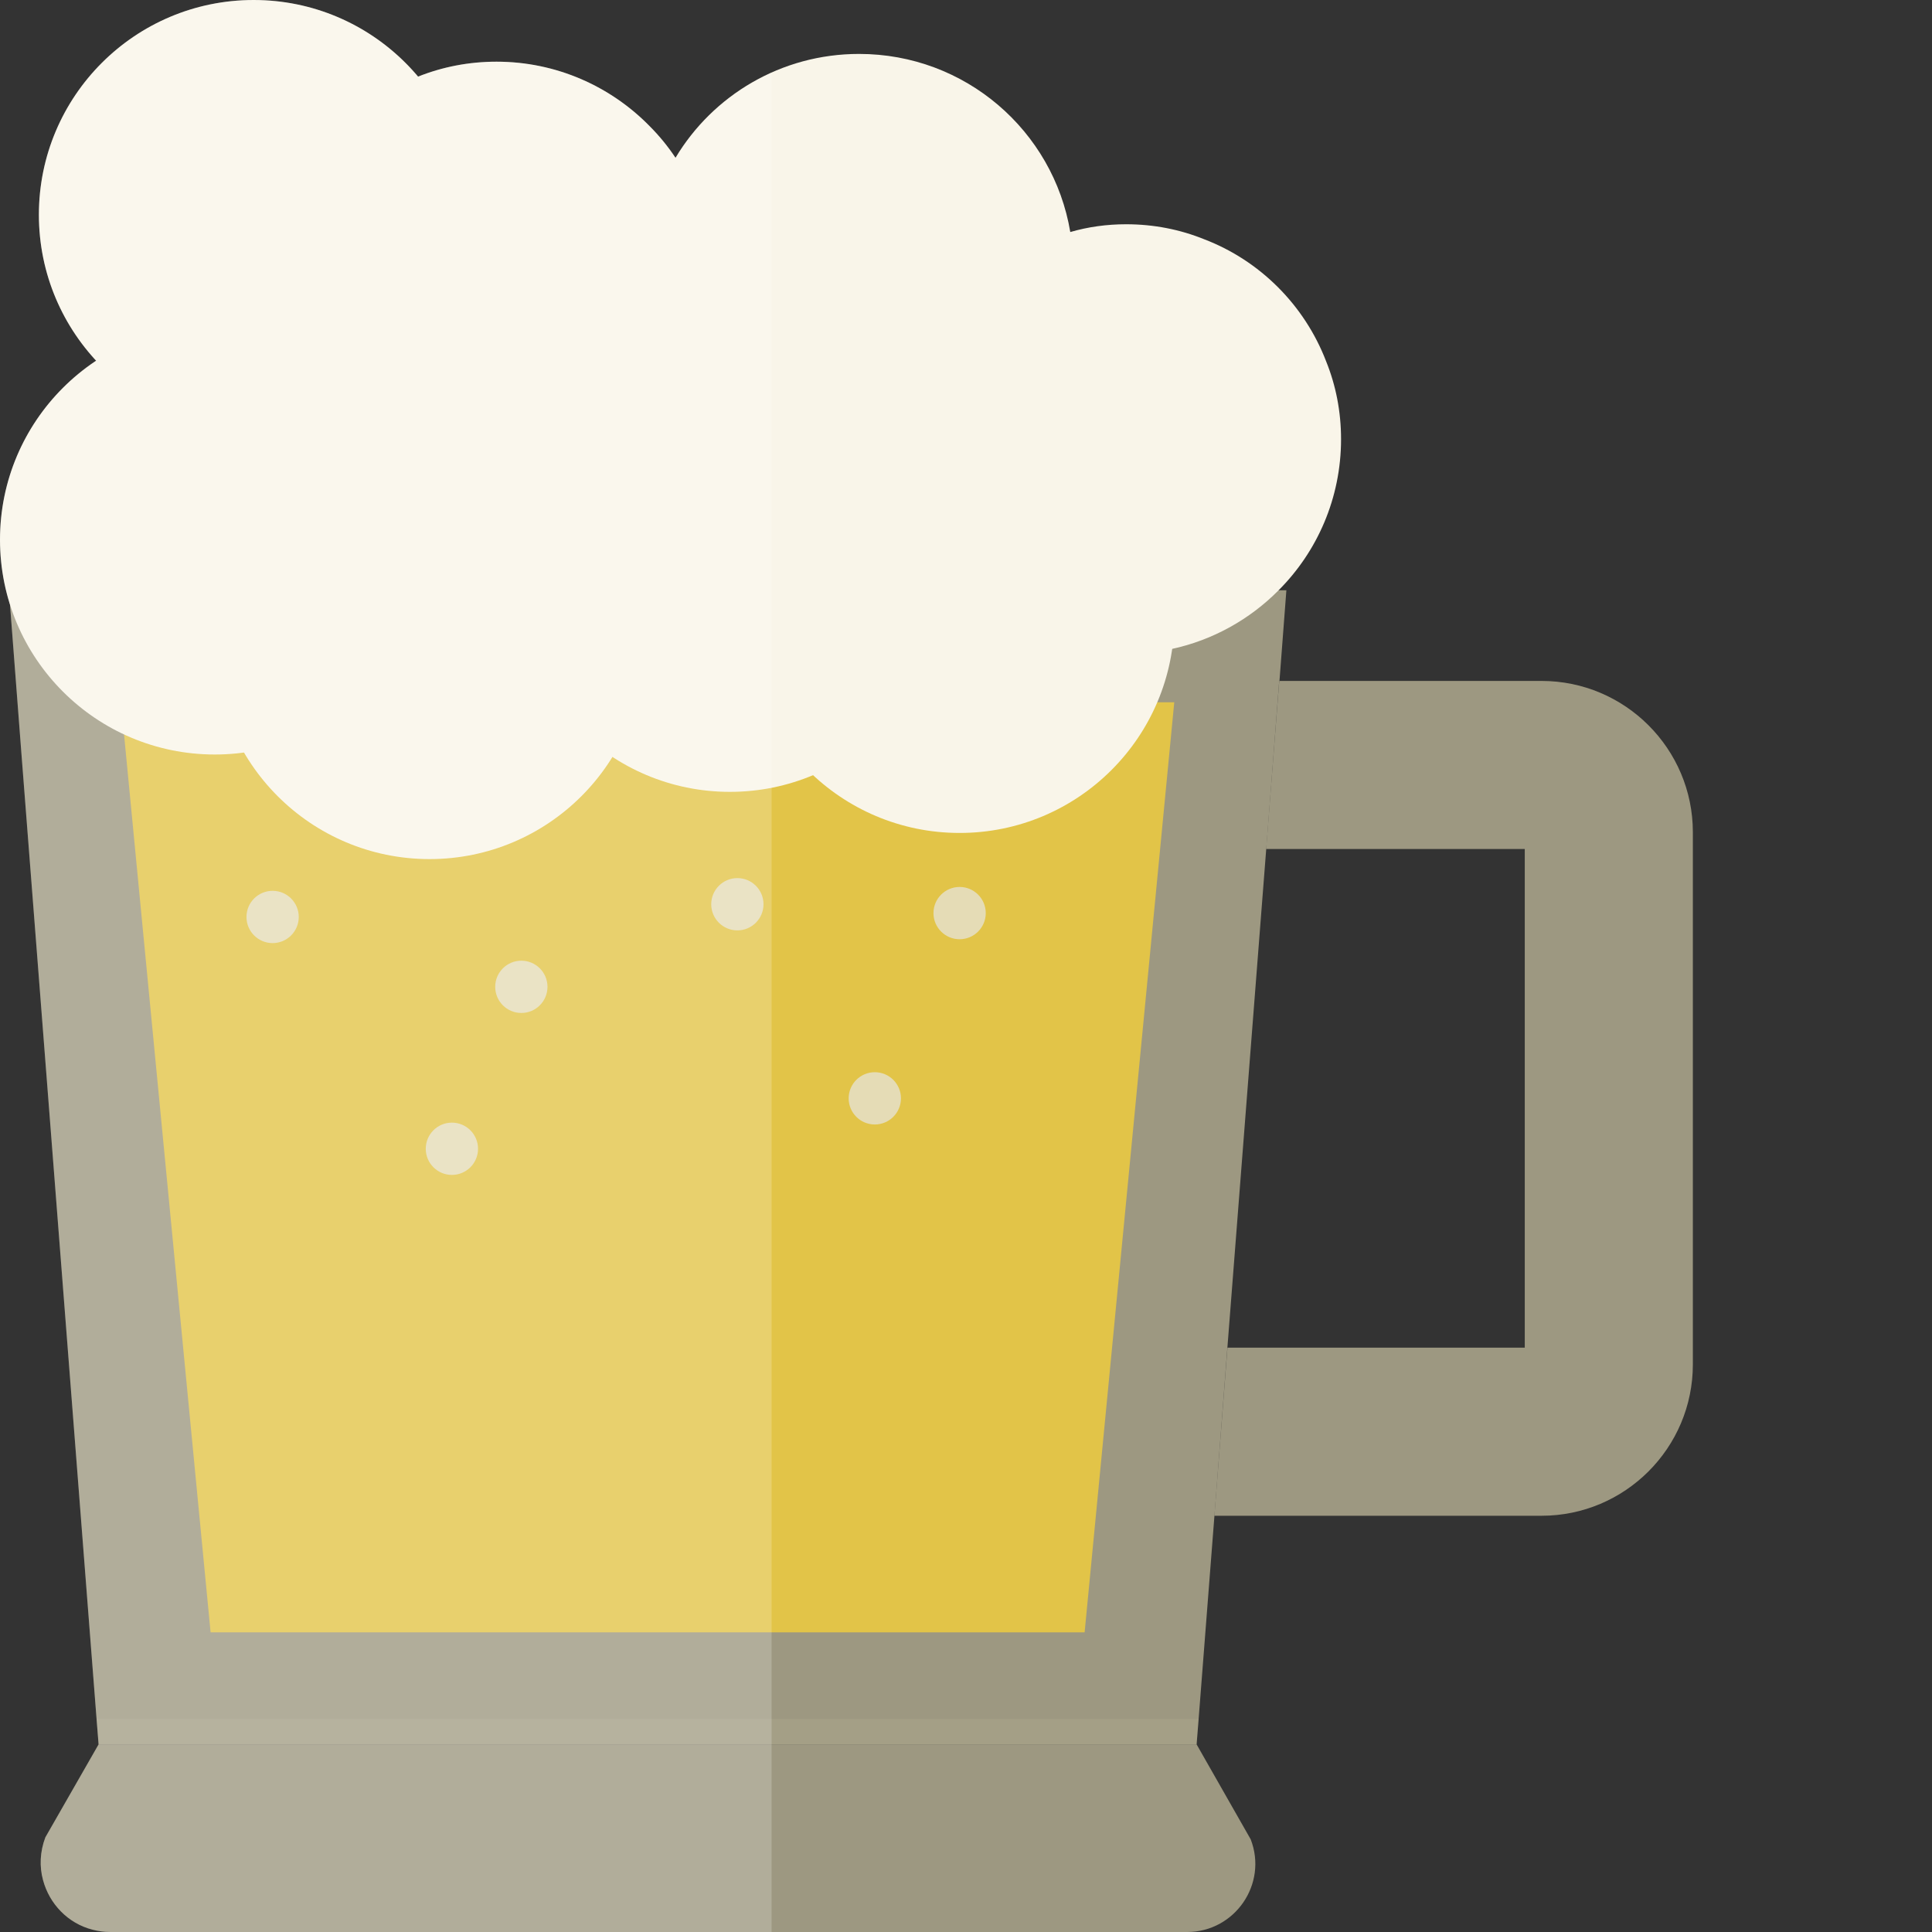 <?xml version="1.0" encoding="iso-8859-1"?>

<!DOCTYPE svg PUBLIC "-//W3C//DTD SVG 1.1//EN" "http://www.w3.org/Graphics/SVG/1.1/DTD/svg11.dtd">
<!-- Скачано с сайта svg4.ru / Downloaded from svg4.ru -->
<svg height="800px" width="800px" version="1.1" id="_x35_" xmlns="http://www.w3.org/2000/svg" xmlns:xlink="http://www.w3.org/1999/xlink" 
	 viewBox="0 0 512 512"  xml:space="preserve">
<rect x="0" y="0" width="512" height="512" fill="#333333" stroke="none"/>
<g>
	<g>
		<polygon style="opacity:0.6;fill:#E5DCB6;" points="340.904,156.427 339.074,180.447 338.998,180.447 335.566,224.979 
			325.272,357.128 321.841,401.66 317.647,455.572 317.113,462.282 26.128,462.282 25.594,455.572 5.692,199.892 2.641,160.087 
			2.336,156.427 		"/>
		<path style="opacity:0.6;fill:#E5DCB6;" d="M314.596,512H29.254c-1.677,0-3.279-0.229-4.728-0.61
			c-6.558-1.677-11.438-6.863-13.116-13.115c-0.991-3.584-0.839-7.55,0.61-11.362l14.107-24.63h290.986l14.336,25.164
			C336.024,499.266,327.255,512,314.596,512z"/>
		<polygon style="fill:#E2C448;" points="287.436,432.589 55.807,432.589 32.05,186.112 311.192,186.112 		"/>
		<path style="opacity:0.6;fill:#E5DCB6;" d="M448.624,220.545v141.056c0,22.108-17.981,40.09-40.09,40.09h-86.699l3.459-44.544
			h78.786V224.999h-68.525l3.46-44.544h69.52C430.643,180.456,448.624,198.436,448.624,220.545z"/>
		<circle style="fill:#F9F5E9;" cx="56.917" cy="143.036" r="56.917"/>
		<circle style="fill:#F9F5E9;" cx="67.223" cy="56.918" r="56.917"/>
		<circle style="fill:#F9F5E9;" cx="113.835" cy="170.752" r="56.917"/>
		<circle style="fill:#F9F5E9;" cx="193.431" cy="152.935" r="56.917"/>
		<circle style="fill:#F9F5E9;" cx="254.308" cy="163.823" r="56.917"/>
		<path style="fill:#F9F5E9;" d="M284.552,71.251c0,14.564-5.49,27.909-14.564,37.898c-6.939,7.854-16.09,13.802-26.536,16.776
			c-0.305,0.076-0.61,0.153-0.991,0.229c-4.728,1.297-9.684,1.983-14.793,1.983c-5.414,0-10.676-0.762-15.632-2.211
			c-13.192-3.736-24.401-12.125-31.798-23.257c-0.915-1.372-1.83-2.898-2.592-4.347c-4.347-8.083-6.863-17.31-6.863-27.07
			c0-10.828,2.974-20.894,8.236-29.434c9.913-16.547,27.985-27.528,48.65-27.528c28.138,0,51.472,20.36,55.97,47.201
			C284.248,64.693,284.552,67.896,284.552,71.251z"/>
		<path style="fill:#F9F5E9;" d="M355.393,116.394c0,15.632-6.329,29.815-16.547,40.033c-7.625,7.702-17.386,13.192-28.29,15.556
			c-3.889,0.839-7.93,1.297-12.125,1.297c-15.785,0-30.044-6.406-40.415-16.852c-3.126-3.127-5.872-6.634-8.159-10.523
			c-3.66-5.948-6.253-12.582-7.396-19.75c-0.229-0.915-0.381-1.754-0.381-2.669c-0.382-2.287-0.534-4.728-0.534-7.092
			c0-2.745,0.229-5.491,0.61-8.159c3.203-22.647,19.75-41.025,41.482-46.744c4.728-1.373,9.684-2.059,14.793-2.059
			c7.321,0,14.259,1.373,20.665,3.965c14.793,5.643,26.613,17.462,32.332,32.332C354.02,102.134,355.393,109.073,355.393,116.394z"
			/>
		<path style="fill:#F9F5E9;" d="M188.472,73.31c0,8.465-1.83,16.471-5.262,23.715c-0.839,1.906-1.83,3.813-2.974,5.643
			c-6.71,11.285-17.386,20.055-30.044,24.325c-2.669,0.991-5.49,1.754-8.388,2.211c-3.279,0.686-6.71,0.991-10.218,0.991
			c-7.092,0-13.954-1.296-20.207-3.813c-5.948-2.135-11.438-5.338-16.242-9.379c-1.22-0.991-2.364-1.983-3.431-3.127
			c-1.373-1.296-2.592-2.669-3.736-4.041c-4.957-5.795-8.693-12.582-10.904-19.979c-1.602-5.262-2.44-10.828-2.44-16.548
			c0-24.096,14.946-44.685,36.144-52.997c6.482-2.592,13.497-3.965,20.817-3.965c15.861,0,30.273,6.558,40.567,17.081
			c2.593,2.593,4.88,5.414,6.863,8.388C184.965,50.891,188.472,61.72,188.472,73.31z"/>
		<circle style="fill:#E5DCB6;" cx="72.245" cy="243.004" r="6.929"/>
		<circle style="fill:#E5DCB6;" cx="119.757" cy="304.437" r="6.929"/>
		<circle style="fill:#E5DCB6;" cx="138.163" cy="261.52" r="6.929"/>
		<circle style="fill:#E5DCB6;" cx="195.41" cy="239.634" r="6.929"/>
		<circle style="fill:#E5DCB6;" cx="231.834" cy="291.073" r="6.929"/>
		<circle style="fill:#E5DCB6;" cx="254.308" cy="241.98" r="6.929"/>
		<polygon style="opacity:0.1;fill:#E5DCB6;" points="317.647,455.572 317.113,462.282 26.128,462.282 25.594,455.572 		"/>
	</g>
	<path style="opacity:0.2;fill:#FFFFFF;" d="M179.017,41.817c-1.983-2.974-4.27-5.795-6.863-8.388
		c-10.294-10.523-24.706-17.081-40.567-17.081c-7.317,0-14.33,1.372-20.81,3.962C100.336,7.901,84.709,0,67.223,0
		C35.788,0,10.305,25.483,10.305,56.917c0,14.945,5.805,28.501,15.226,38.657C10.153,105.764,0,123.206,0,143.036
		c0,5.989,0.936,11.756,2.651,17.177l3.041,39.679l19.902,255.68l0.534,6.71l-14.107,24.63c-1.449,3.813-1.601,7.778-0.61,11.362
		c1.677,6.252,6.558,11.438,13.115,13.115c1.449,0.381,3.05,0.61,4.728,0.61h175.228V19.291
		C193.874,24.044,184.96,31.897,179.017,41.817z"/>
</g>
</svg>